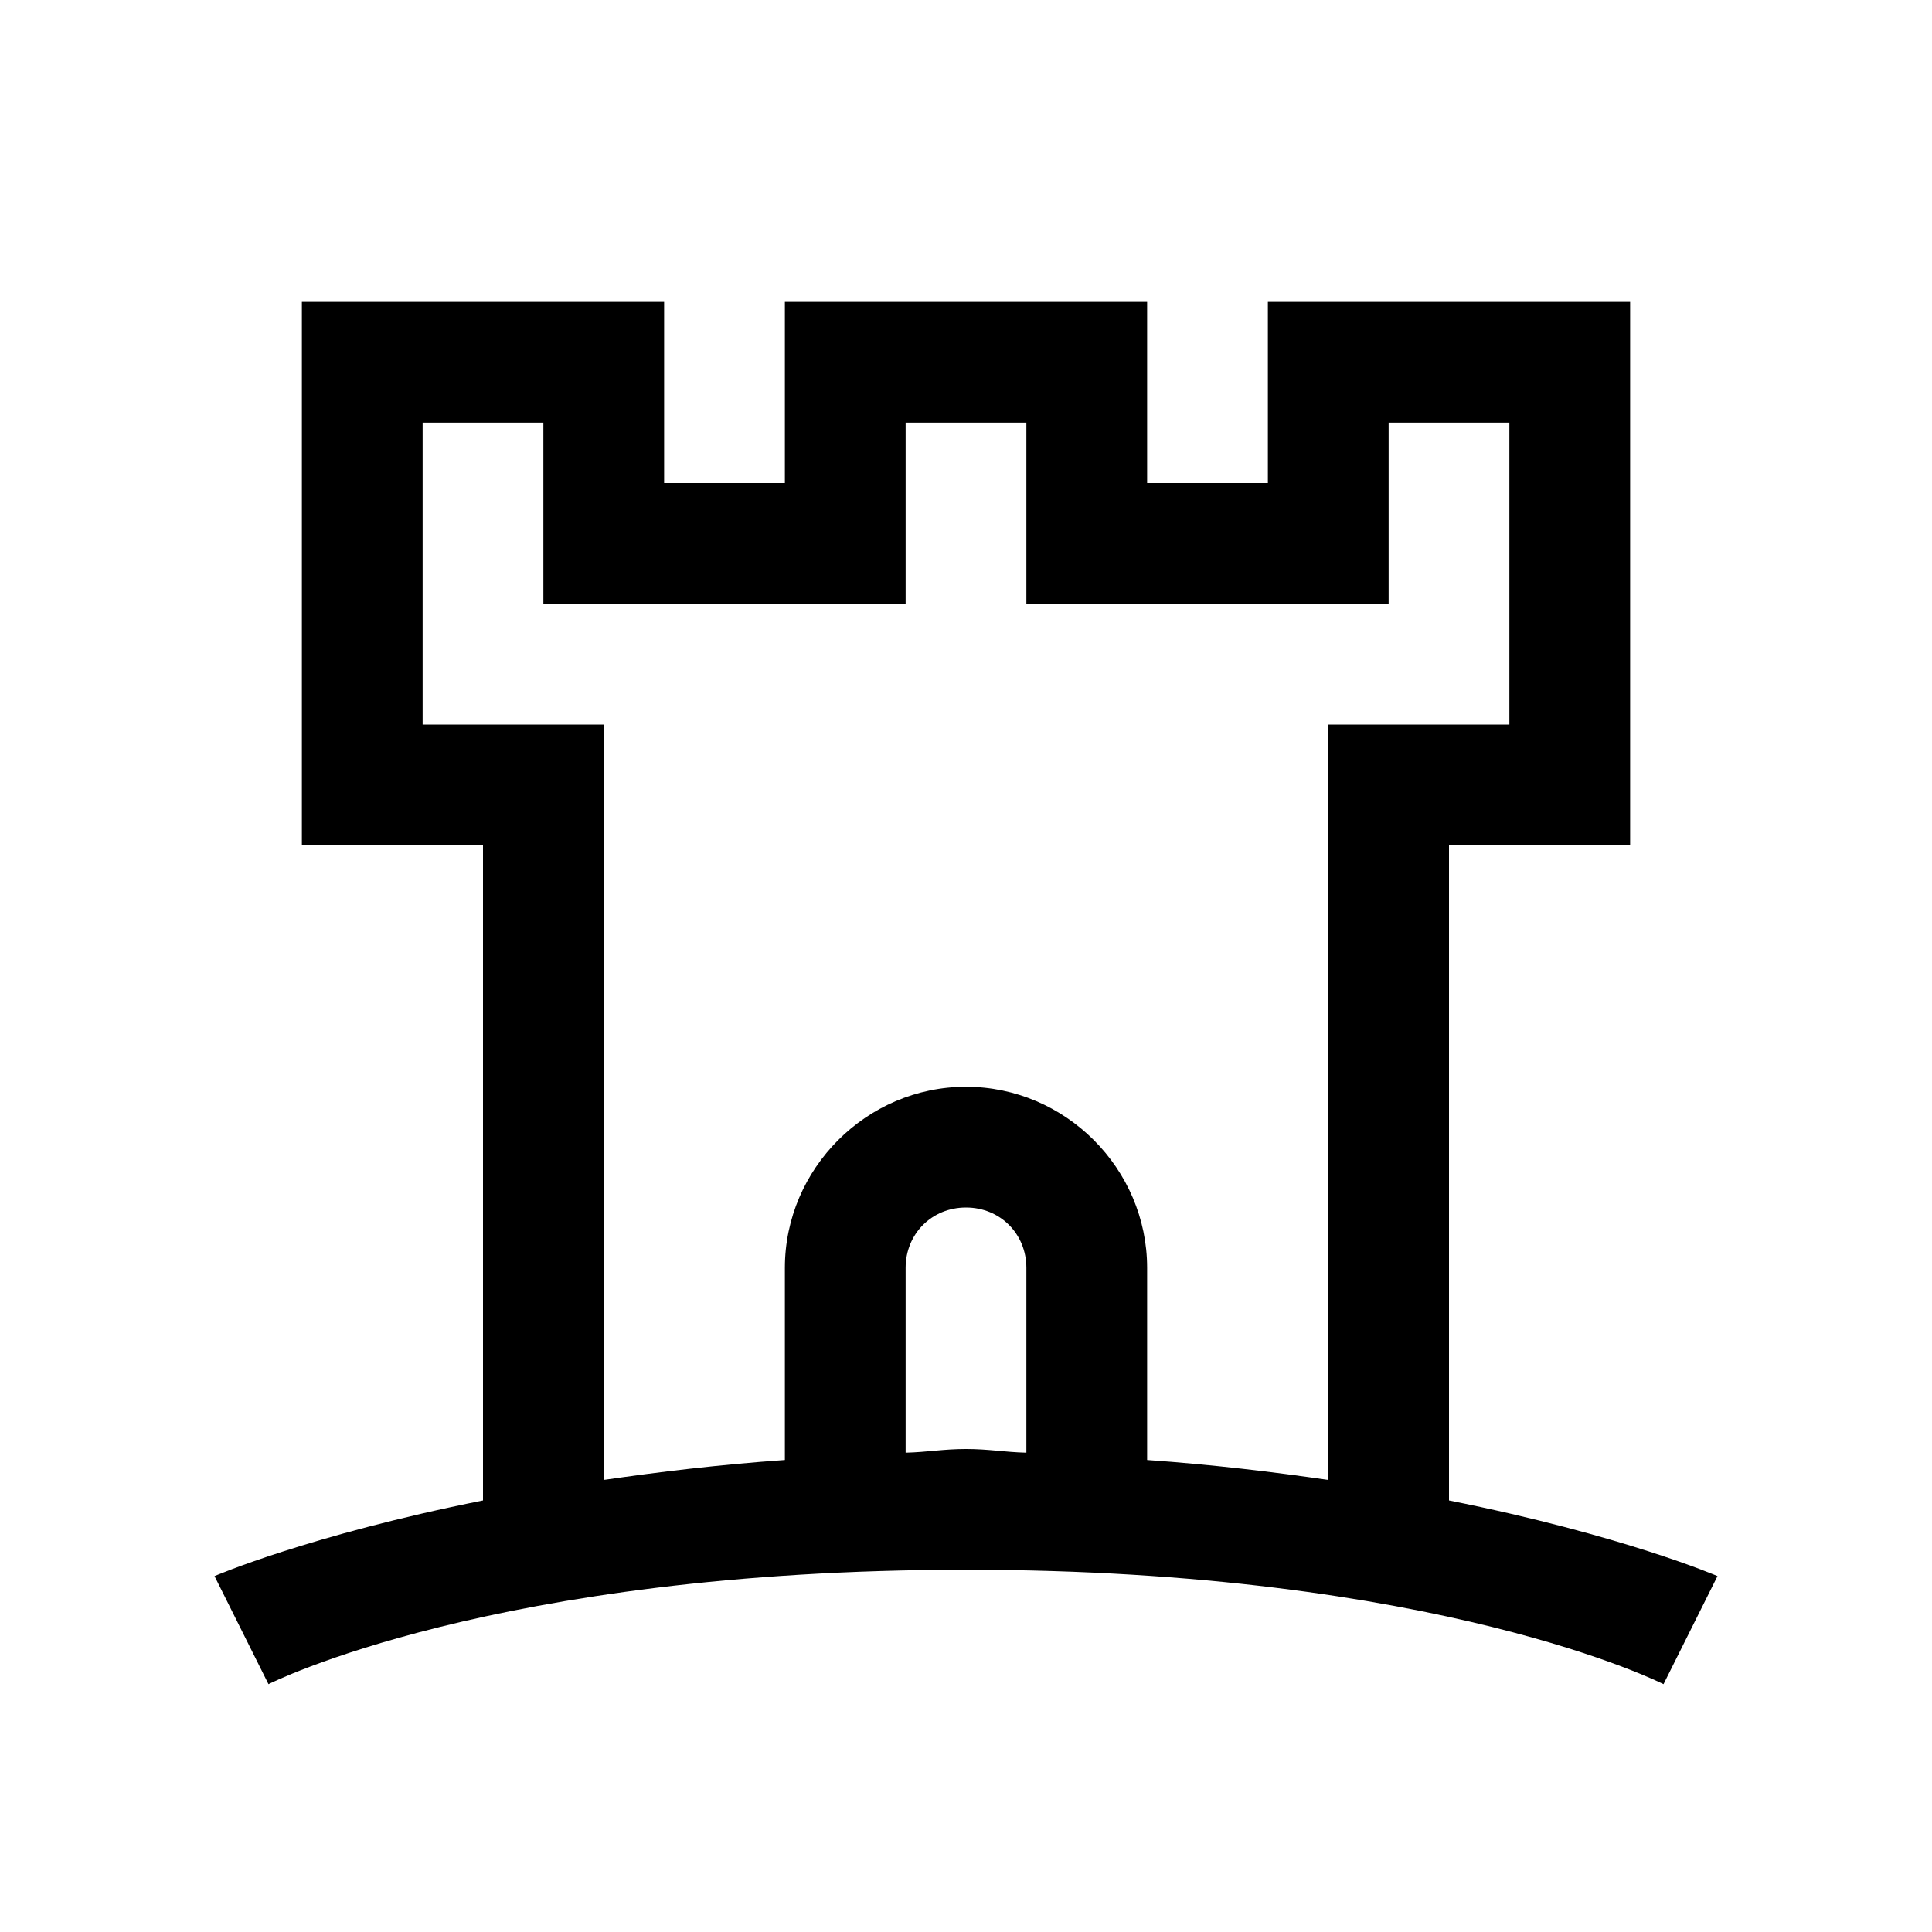 <?xml version="1.0" encoding="UTF-8"?> <svg xmlns="http://www.w3.org/2000/svg" viewBox="0 0 32 32" width="64px" height="64px"><path d="M 5 5 L 5 14 L 8 14 L 8 24.852 C 5.121 25.427 3.553 26.105 3.553 26.105 L 4.447 27.895 C 4.447 27.895 8.167 26 16 26 C 23.833 26 27.553 27.895 27.553 27.895 L 28.447 26.105 C 28.447 26.105 26.879 25.427 24 24.852 L 24 14 L 27 14 L 27 5 L 21 5 L 21 8 L 19 8 L 19 5 L 13 5 L 13 8 L 11 8 L 11 5 L 5 5 z M 7 7 L 9 7 L 9 10 L 15 10 L 15 7 L 17 7 L 17 10 L 23 10 L 23 7 L 25 7 L 25 12 L 22 12 L 22 24.512 C 21.081 24.379 20.101 24.26 19 24.182 L 19 21 C 19 19.355 17.645 18 16 18 C 14.355 18 13 19.355 13 21 L 13 24.182 C 11.899 24.26 10.919 24.379 10 24.512 L 10 12 L 7 12 L 7 7 z M 16 20 C 16.565 20 17 20.435 17 21 L 17 24.061 C 16.638 24.052 16.379 24 16 24 C 15.621 24 15.362 24.052 15 24.061 L 15 21 C 15 20.435 15.435 20 16 20 z"></path></svg> 